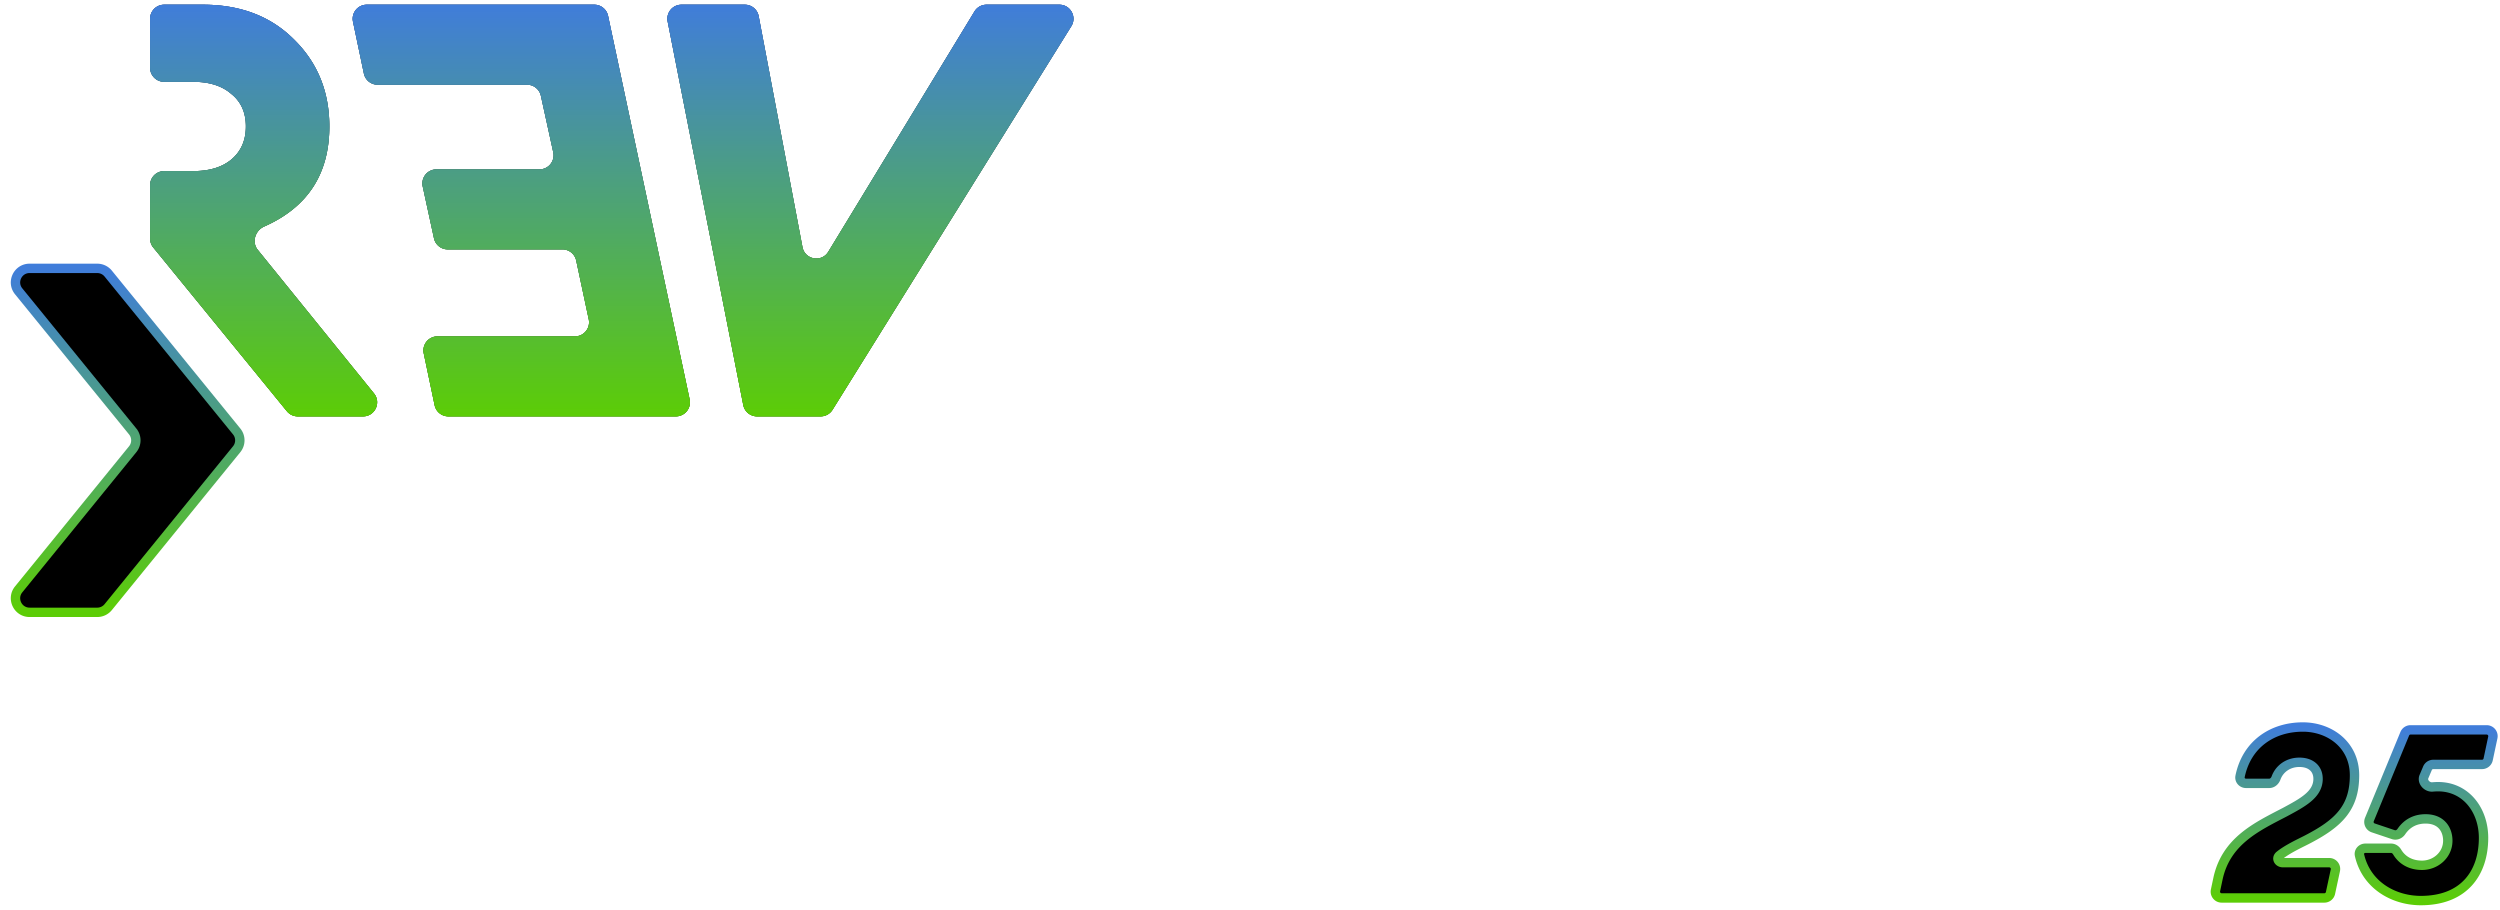 <svg width="533" height="194" fill="none" xmlns="http://www.w3.org/2000/svg"><g filter="url(#a)"><g filter="url(#b)"><path d="M516.116 192.001c-5.734 0-11.598-3.238-13.072-9.672-.179-.781.449-1.483 1.25-1.483h5.484c.538 0 1.011.328 1.286.79 1.104 1.861 2.988 2.844 5.304 2.844 2.928 0 5.502-2.221 5.502-5.25 0-2.221-1.262-4.643-4.745-4.643-1.924 0-3.811.72-5.167 2.719-.377.556-1.063.856-1.699.642l-4.293-1.441a1.34 1.34 0 0 1-.812-1.781l7.541-18.289a1.34 1.34 0 0 1 1.239-.83h16.226a1.34 1.34 0 0 1 1.31 1.619l-.995 4.689a1.34 1.34 0 0 1-1.311 1.062h-10.393a1.34 1.34 0 0 0-1.234.819l-.751 1.78c-.46 1.089.66 2.315 1.837 2.203.396-.038.79-.057 1.178-.057 5.956 0 9.691 5.047 9.691 10.903 0 7.42-4.089 13.376-13.376 13.376Z" fill="#000"/><path d="M516.116 192.001c-5.734 0-11.598-3.238-13.072-9.672-.179-.781.449-1.483 1.25-1.483h5.484c.538 0 1.011.328 1.286.79 1.104 1.861 2.988 2.844 5.304 2.844 2.928 0 5.502-2.221 5.502-5.25 0-2.221-1.262-4.643-4.745-4.643-1.924 0-3.811.72-5.167 2.719-.377.556-1.063.856-1.699.642l-4.293-1.441a1.34 1.34 0 0 1-.812-1.781l7.541-18.289a1.34 1.34 0 0 1 1.239-.83h16.226a1.34 1.34 0 0 1 1.31 1.619l-.995 4.689a1.34 1.34 0 0 1-1.311 1.062h-10.393a1.34 1.34 0 0 0-1.234.819l-.751 1.78c-.46 1.089.66 2.315 1.837 2.203.396-.038.79-.057 1.178-.057 5.956 0 9.691 5.047 9.691 10.903 0 7.42-4.089 13.376-13.376 13.376Z" stroke="url(#c)" stroke-width="2"/></g><g filter="url(#d)"><path d="M473.655 191.444a1.34 1.34 0 0 1-1.311-1.619l.514-2.419c1.716-8.127 8.329-11.155 14.335-14.285 3.736-2.019 7.017-3.735 7.017-7.067 0-2.12-1.464-3.533-3.988-3.533-2.318 0-4.234 1.314-4.973 3.353-.229.632-.779 1.139-1.451 1.139h-4.95c-.799 0-1.426-.696-1.266-1.479 1.383-6.789 6.795-10.534 13.397-10.534 5.704 0 11.004 3.786 11.004 10.297 0 7.016-3.483 10.297-10.247 13.78-1.432.735-4.066 1.95-5.726 3.296-.754.612-.244 1.55.727 1.55h9.852c.854 0 1.49.787 1.311 1.621l-1.04 4.841a1.34 1.34 0 0 1-1.31 1.059h-21.895Z" fill="#000"/><path d="M473.655 191.444a1.34 1.34 0 0 1-1.311-1.619l.514-2.419c1.716-8.127 8.329-11.155 14.335-14.285 3.736-2.019 7.017-3.735 7.017-7.067 0-2.12-1.464-3.533-3.988-3.533-2.318 0-4.234 1.314-4.973 3.353-.229.632-.779 1.139-1.451 1.139h-4.95c-.799 0-1.426-.696-1.266-1.479 1.383-6.789 6.795-10.534 13.397-10.534 5.704 0 11.004 3.786 11.004 10.297 0 7.016-3.483 10.297-10.247 13.78-1.432.735-4.066 1.95-5.726 3.296-.754.612-.244 1.55.727 1.55h9.852c.854 0 1.49.787 1.311 1.621l-1.04 4.841a1.34 1.34 0 0 1-1.31 1.059h-21.895Z" stroke="url(#e)" stroke-width="2"/></g></g><g filter="url(#f)"><path d="M32 50.87a3 3 0 0 0 .676 1.896L61.16 87.67a3 3 0 0 0 2.325 1.103h13.922c2.523 0 3.92-2.926 2.331-4.887L54.962 53.28c-1.337-1.65-.576-4.13 1.366-4.99C65.59 44.194 70.22 37.084 70.22 26.961c0-7.417-2.514-13.598-7.541-18.543C57.734 3.473 51.264 1 43.269 1H35a3 3 0 0 0-3 3v10.442a3 3 0 0 0 3 3h6.168c3.461 0 6.181.866 8.16 2.596 2.06 1.649 3.09 3.956 3.09 6.923s-1.03 5.316-3.09 7.047c-1.979 1.648-4.699 2.473-8.16 2.473H35a3 3 0 0 0-3 3v11.388Z" fill="#000"/><path d="M32 50.87a3 3 0 0 0 .676 1.896L61.16 87.67a3 3 0 0 0 2.325 1.103h13.922c2.523 0 3.92-2.926 2.331-4.887L54.962 53.28c-1.337-1.65-.576-4.13 1.366-4.99C65.59 44.194 70.22 37.084 70.22 26.961c0-7.417-2.514-13.598-7.541-18.543C57.734 3.473 51.264 1 43.269 1H35a3 3 0 0 0-3 3v10.442a3 3 0 0 0 3 3h6.168c3.461 0 6.181.866 8.16 2.596 2.06 1.649 3.09 3.956 3.09 6.923s-1.03 5.316-3.09 7.047c-1.979 1.648-4.699 2.473-8.16 2.473H35a3 3 0 0 0-3 3v11.388Z" fill="url(#g)"/><path d="m62.092 9.004.005.005c4.86 4.78 7.293 10.744 7.293 17.952 0 4.932-1.127 9.076-3.339 12.472-2.211 3.395-5.546 6.102-10.059 8.098-2.373 1.05-3.401 4.14-1.675 6.271L79.093 84.41c1.149 1.419.14 3.535-1.686 3.535H63.485a2.17 2.17 0 0 1-1.682-.798L33.32 52.241a2.17 2.17 0 0 1-.489-1.372V39.481A2.17 2.17 0 0 1 35 37.31h6.168c3.588 0 6.519-.856 8.69-2.665l.003-.002c2.269-1.906 3.387-4.499 3.387-7.683 0-3.176-1.114-5.733-3.388-7.56-2.17-1.892-5.102-2.789-8.692-2.789H35a2.17 2.17 0 0 1-2.17-2.17V4A2.17 2.17 0 0 1 35 1.83h8.27c7.808 0 14.055 2.408 18.822 7.174Z" stroke="url(#h)" stroke-width="1.66"/></g><g filter="url(#i)"><path d="M144.099 88.774a3 3 0 0 0 2.934-3.624L129.642 3.376A3.001 3.001 0 0 0 126.707 1H78.19a3 3 0 0 0-2.936 3.617l2.324 11.06a3 3 0 0 0 2.936 2.383h31.868a3 3 0 0 1 2.93 2.358l2.641 12.05a3 3 0 0 1-2.93 3.642H93.051a3 3 0 0 0-2.932 3.637l2.405 11.06a3 3 0 0 0 2.931 2.363h24.454a3 3 0 0 1 2.934 2.374l2.676 12.544a3 3 0 0 1-2.934 3.626H93.272a3 3 0 0 0-2.936 3.617l2.324 11.06a3 3 0 0 0 2.936 2.383H144.1Z" fill="#000"/><path d="M144.099 88.774a3 3 0 0 0 2.934-3.624L129.642 3.376A3.001 3.001 0 0 0 126.707 1H78.19a3 3 0 0 0-2.936 3.617l2.324 11.06a3 3 0 0 0 2.936 2.383h31.868a3 3 0 0 1 2.93 2.358l2.641 12.05a3 3 0 0 1-2.93 3.642H93.051a3 3 0 0 0-2.932 3.637l2.405 11.06a3 3 0 0 0 2.931 2.363h24.454a3 3 0 0 1 2.934 2.374l2.676 12.544a3 3 0 0 1-2.934 3.626H93.272a3 3 0 0 0-2.936 3.617l2.324 11.06a3 3 0 0 0 2.936 2.383H144.1Z" fill="url(#j)"/><path d="M144.099 87.944a2.17 2.17 0 0 0 2.122-2.621L128.83 3.549a2.17 2.17 0 0 0-2.123-1.719H78.19a2.17 2.17 0 0 0-2.124 2.616l2.324 11.06a2.17 2.17 0 0 0 2.124 1.724h31.868a3.83 3.83 0 0 1 3.741 3.01l2.641 12.05a3.83 3.83 0 0 1-3.741 4.65H93.051a2.17 2.17 0 0 0-2.12 2.63l2.404 11.061a2.17 2.17 0 0 0 2.12 1.71h24.454a3.83 3.83 0 0 1 3.746 3.03l2.676 12.544a3.83 3.83 0 0 1-3.746 4.629H93.272a2.17 2.17 0 0 0-2.124 2.616l2.325 11.06a2.17 2.17 0 0 0 2.123 1.724H144.1Z" stroke="url(#k)" stroke-width="1.66"/></g><g filter="url(#l)"><path d="M161.406 88.774a3.001 3.001 0 0 1-2.944-2.42L142.338 4.58A3 3 0 0 1 145.281 1h13.523a3 3 0 0 1 2.947 2.441l9.333 49.23c.512 2.7 4.083 3.349 5.511 1l31.165-51.23A3.002 3.002 0 0 1 210.324 1h15.535c2.354 0 3.791 2.587 2.547 4.585L177.499 87.36a3.001 3.001 0 0 1-2.547 1.414h-13.546Z" fill="#000"/><path d="M161.406 88.774a3.001 3.001 0 0 1-2.944-2.42L142.338 4.58A3 3 0 0 1 145.281 1h13.523a3 3 0 0 1 2.947 2.441l9.333 49.23c.512 2.7 4.083 3.349 5.511 1l31.165-51.23A3.002 3.002 0 0 1 210.324 1h15.535c2.354 0 3.791 2.587 2.547 4.585L177.499 87.36a3.001 3.001 0 0 1-2.547 1.414h-13.546Z" fill="url(#m)"/><path d="M161.406 87.944a2.17 2.17 0 0 1-2.129-1.75L143.152 4.42a2.17 2.17 0 0 1 2.129-2.59h13.523c1.042 0 1.937.741 2.132 1.766l9.333 49.23c.653 3.447 5.212 4.274 7.035 1.277l31.166-51.23a2.169 2.169 0 0 1 1.854-1.043h15.535c1.703 0 2.742 1.871 1.842 3.317L176.794 86.92a2.17 2.17 0 0 1-1.842 1.023h-13.546Z" stroke="url(#n)" stroke-width="1.66"/></g><path d="M428.705 88.726a3 3 0 0 1-2.934-3.624l17.381-81.726A3 3 0 0 1 446.086 1H459.6a3 3 0 0 1 2.934 3.623l-5.752 27.103a3 3 0 0 0 2.935 3.623h29.204a3 3 0 0 0 2.934-2.377l6.281-29.595A3 3 0 0 1 501.071 1h13.51a3 3 0 0 1 2.935 3.624L500.134 86.35a3 3 0 0 1-2.934 2.376h-13.508a3 3 0 0 1-2.934-3.626l5.865-27.467a3 3 0 0 0-2.934-3.627h-29.203a3 3 0 0 0-2.934 2.374l-6.399 29.973a3 3 0 0 1-2.934 2.373h-13.514ZM378.941 89C353.393 89 339 70.657 339 48.837 339 24.018 355.672 1 387.457 1c18.206 0 31.042 9.367 36.534 22.283.624 1.466-.149 3.116-1.629 3.706l-12.323 4.91c-1.541.614-3.269-.152-4.079-1.6-3.486-6.227-10.026-10.836-19.702-10.836-17.272 0-28.067 13.068-27.947 27.695-.12 13.308 7.317 23.379 22.19 23.379 9.74 0 16.806-4.87 21.453-11.371.938-1.311 2.696-1.809 4.112-1.04l11.725 6.361c1.414.768 1.982 2.522 1.162 3.907C412.017 80.114 398.094 89 378.941 89ZM269.39 88.726a3 3 0 0 1-2.935-3.624l17.382-81.726A3 3 0 0 1 286.771 1h49.475a3 3 0 0 1 2.935 3.618l-2.69 12.78a3 3 0 0 1-2.936 2.383h-31.092a3 3 0 0 0-2.934 2.376l-2.061 9.692a3 3 0 0 0 2.935 3.624h21.115a3 3 0 0 1 2.932 3.636l-2.775 12.781a3 3 0 0 1-2.931 2.364h-23.695a3 3 0 0 0-2.934 2.376l-2.06 9.692a3 3 0 0 0 2.934 3.623h28.553a3 3 0 0 1 2.936 3.619l-2.691 12.78a3 3 0 0 1-2.935 2.382H269.39ZM215.571 88.726a3 3 0 0 1-2.934-3.626l6.578-30.846 3.676-17.237 1.728-8.101c.072-.342.205-.669.39-.965l15.973-25.542A3 3 0 0 1 243.526 1h25.678a3 3 0 0 1 2.935 3.618l-2.69 12.78a3 3 0 0 1-2.936 2.383h-17.749a3 3 0 0 0-2.934 2.374l-13.691 64.197a3 3 0 0 1-2.934 2.374h-13.634ZM444.632 192a3 3 0 0 1-2.934-3.626l12.536-58.781a3 3 0 0 0-2.934-3.625h-14.015a3 3 0 0 1-2.935-3.618l2.523-11.988a3 3 0 0 1 2.936-2.382h55.877a3 3 0 0 1 2.936 3.619l-2.524 11.987a3 3 0 0 1-2.936 2.382h-16.793a2.999 2.999 0 0 0-2.934 2.374l-13.07 61.284a3 3 0 0 1-2.934 2.374h-12.799ZM393.556 192a3 3 0 0 1-2.935-3.624l16.593-78.02a3 3 0 0 1 2.935-2.376h12.681a3 3 0 0 1 2.934 3.625l-16.592 78.019a3 3 0 0 1-2.935 2.376h-12.681ZM289.086 192a3 3 0 0 1-2.934-3.624l16.593-78.02a3 3 0 0 1 2.934-2.376h12.84a3 3 0 0 1 2.706 1.705l14.605 30.511c.901 1.882 3.4 2.292 4.855.797l31.264-32.105a3.001 3.001 0 0 1 2.149-.908h12.188a3 3 0 0 1 2.934 3.625l-16.593 78.019a3 3 0 0 1-2.934 2.376h-12.801a3 3 0 0 1-2.935-3.623l7.728-36.408c.625-2.941-2.985-4.87-5.083-2.716l-21.123 21.68c-1.456 1.495-3.955 1.083-4.855-.799l-11.262-23.549c-1.236-2.584-5.045-2.132-5.641.67l-9.019 42.37a3 3 0 0 1-2.934 2.375h-12.682ZM184.616 192a3 3 0 0 1-2.934-3.624l16.593-78.02a3 3 0 0 1 2.934-2.376h12.84a3 3 0 0 1 2.706 1.705l14.605 30.511c.901 1.882 3.4 2.292 4.855.797l31.264-32.105a3.002 3.002 0 0 1 2.15-.908h12.187a3 3 0 0 1 2.935 3.625l-16.593 78.019a3 3 0 0 1-2.935 2.376h-12.801a3 3 0 0 1-2.935-3.623l7.729-36.408c.624-2.941-2.986-4.87-5.084-2.716l-21.122 21.68c-1.456 1.495-3.955 1.083-4.856-.799l-11.262-23.549c-1.236-2.584-5.044-2.132-5.641.67l-9.019 42.37a2.999 2.999 0 0 1-2.934 2.375h-12.682ZM171.231 157.919c-5.325 24.732-16.094 35.501-38.933 35.501-20.118 0-34.318-15.739-29.703-37.395l9.673-45.666a3 3 0 0 1 2.935-2.379h12.795a3 3 0 0 1 2.934 3.627l-9.758 45.72c-2.722 12.544 3.787 17.869 13.017 17.869 9.231 0 15.502-5.207 17.869-16.567l10.264-48.272a3 3 0 0 1 2.934-2.377h12.916a3 3 0 0 1 2.934 3.626l-9.877 46.313ZM57.714 193.42c-12.53 0-24.755-6.33-30.508-16.145-.758-1.292-.266-2.914.997-3.719l10.817-6.891c1.553-.989 3.612-.338 4.671 1.168 3.832 5.451 10.253 7.955 15.207 7.955 7.1 0 9.94-3.195 9.94-7.337 0-3.905-1.893-6.272-9.585-10.177l-4.26-2.13c-11.597-5.799-16.686-12.544-16.686-24.023 0-13.608 10.059-25.56 29.584-25.56 9.67 0 19.544 3.265 26.4 12.448.919 1.229.615 2.947-.589 3.897l-9.272 7.325c-1.425 1.126-3.5.71-4.711-.643-3.366-3.759-7.891-5.277-12.656-5.277-5.207 0-9.704 2.13-9.704 6.627 0 4.615 3.195 6.39 10.65 10.059l3.55 1.775c11.716 5.917 16.45 13.017 16.45 24.969 0 15.502-11.36 25.679-30.295 25.679Z" fill="#fff"/><g filter="url(#o)"><path d="M6.308 57.215c-2.527 0-3.922 2.933-2.327 4.893l24.31 29.88a3 3 0 0 1 0 3.787l-24.31 29.88c-1.595 1.961-.2 4.894 2.327 4.894H20.74c.903 0 1.757-.407 2.327-1.107L50.46 95.775a3 3 0 0 0 0-3.787L23.068 58.323a3 3 0 0 0-2.327-1.107H6.308Z" fill="#000"/><path d="M6.308 57.215c-2.527 0-3.922 2.933-2.327 4.893l24.31 29.88a3 3 0 0 1 0 3.787l-24.31 29.88c-1.595 1.961-.2 4.894 2.327 4.894H20.74c.903 0 1.757-.407 2.327-1.107L50.46 95.775a3 3 0 0 0 0-3.787L23.068 58.323a3 3 0 0 0-2.327-1.107H6.308Z" stroke="url(#p)" stroke-width="2"/></g><defs><linearGradient id="c" x1="517.16" y1="155.607" x2="517.16" y2="192.001" gradientUnits="userSpaceOnUse"><stop stop-color="#407DDA"/><stop offset="1" stop-color="#5CCD06"/></linearGradient><linearGradient id="e" x1="486.845" y1="155" x2="486.845" y2="191.444" gradientUnits="userSpaceOnUse"><stop stop-color="#407DDA"/><stop offset="1" stop-color="#5CCD06"/></linearGradient><linearGradient id="g" x1="57.595" y1="1" x2="57.595" y2="88.774" gradientUnits="userSpaceOnUse"><stop stop-color="#407DDA"/><stop offset="1" stop-color="#5CCD06"/></linearGradient><linearGradient id="h" x1="57.595" y1="1" x2="57.595" y2="88.774" gradientUnits="userSpaceOnUse"><stop stop-color="#407DDA"/><stop offset="1" stop-color="#5CCD06"/></linearGradient><linearGradient id="j" x1="111.507" y1="1" x2="111.507" y2="88.774" gradientUnits="userSpaceOnUse"><stop stop-color="#407DDA"/><stop offset="1" stop-color="#5CCD06"/></linearGradient><linearGradient id="k" x1="111.507" y1="1" x2="111.507" y2="88.774" gradientUnits="userSpaceOnUse"><stop stop-color="#407DDA"/><stop offset="1" stop-color="#5CCD06"/></linearGradient><linearGradient id="m" x1="186.008" y1="1" x2="186.008" y2="88.774" gradientUnits="userSpaceOnUse"><stop stop-color="#407DDA"/><stop offset="1" stop-color="#5CCD06"/></linearGradient><linearGradient id="n" x1="186.008" y1="1" x2="186.008" y2="88.774" gradientUnits="userSpaceOnUse"><stop stop-color="#407DDA"/><stop offset="1" stop-color="#5CCD06"/></linearGradient><linearGradient id="p" x1="26.254" y1="57.215" x2="26.254" y2="130.549" gradientUnits="userSpaceOnUse"><stop stop-color="#407DDA"/><stop offset="1" stop-color="#5CCD06"/></linearGradient><filter id="a" x="467.313" y="150" width="69.188" height="47.001" filterUnits="userSpaceOnUse" color-interpolation-filters="sRGB"><feFlood flood-opacity="0" result="BackgroundImageFix"/><feGaussianBlur in="BackgroundImageFix" stdDeviation="2"/><feComposite in2="SourceAlpha" operator="in" result="effect1_backgroundBlur_810_18024"/><feBlend in="SourceGraphic" in2="effect1_backgroundBlur_810_18024" result="shape"/></filter><filter id="b" x="498.011" y="150.607" width="38.49" height="46.394" filterUnits="userSpaceOnUse" color-interpolation-filters="sRGB"><feFlood flood-opacity="0" result="BackgroundImageFix"/><feGaussianBlur in="BackgroundImageFix" stdDeviation="2"/><feComposite in2="SourceAlpha" operator="in" result="effect1_backgroundBlur_810_18024"/><feBlend in="SourceGraphic" in2="effect1_backgroundBlur_810_18024" result="shape"/></filter><filter id="d" x="467.313" y="150" width="39.67" height="46.444" filterUnits="userSpaceOnUse" color-interpolation-filters="sRGB"><feFlood flood-opacity="0" result="BackgroundImageFix"/><feGaussianBlur in="BackgroundImageFix" stdDeviation="2"/><feComposite in2="SourceAlpha" operator="in" result="effect1_backgroundBlur_810_18024"/><feBlend in="SourceGraphic" in2="effect1_backgroundBlur_810_18024" result="shape"/></filter><filter id="f" x="28" y="-3" width="56.412" height="95.774" filterUnits="userSpaceOnUse" color-interpolation-filters="sRGB"><feFlood flood-opacity="0" result="BackgroundImageFix"/><feGaussianBlur in="BackgroundImageFix" stdDeviation="2"/><feComposite in2="SourceAlpha" operator="in" result="effect1_backgroundBlur_810_18024"/><feBlend in="SourceGraphic" in2="effect1_backgroundBlur_810_18024" result="shape"/></filter><filter id="i" x="71.189" y="-3" width="79.911" height="95.774" filterUnits="userSpaceOnUse" color-interpolation-filters="sRGB"><feFlood flood-opacity="0" result="BackgroundImageFix"/><feGaussianBlur in="BackgroundImageFix" stdDeviation="2"/><feComposite in2="SourceAlpha" operator="in" result="effect1_backgroundBlur_810_18024"/><feBlend in="SourceGraphic" in2="effect1_backgroundBlur_810_18024" result="shape"/></filter><filter id="l" x="138.28" y="-3" width="94.584" height="95.774" filterUnits="userSpaceOnUse" color-interpolation-filters="sRGB"><feFlood flood-opacity="0" result="BackgroundImageFix"/><feGaussianBlur in="BackgroundImageFix" stdDeviation="2"/><feComposite in2="SourceAlpha" operator="in" result="effect1_backgroundBlur_810_18024"/><feBlend in="SourceGraphic" in2="effect1_backgroundBlur_810_18024" result="shape"/></filter><filter id="o" x="-1.699" y="52.215" width="57.832" height="83.334" filterUnits="userSpaceOnUse" color-interpolation-filters="sRGB"><feFlood flood-opacity="0" result="BackgroundImageFix"/><feGaussianBlur in="BackgroundImageFix" stdDeviation="2"/><feComposite in2="SourceAlpha" operator="in" result="effect1_backgroundBlur_810_18024"/><feBlend in="SourceGraphic" in2="effect1_backgroundBlur_810_18024" result="shape"/></filter></defs></svg>